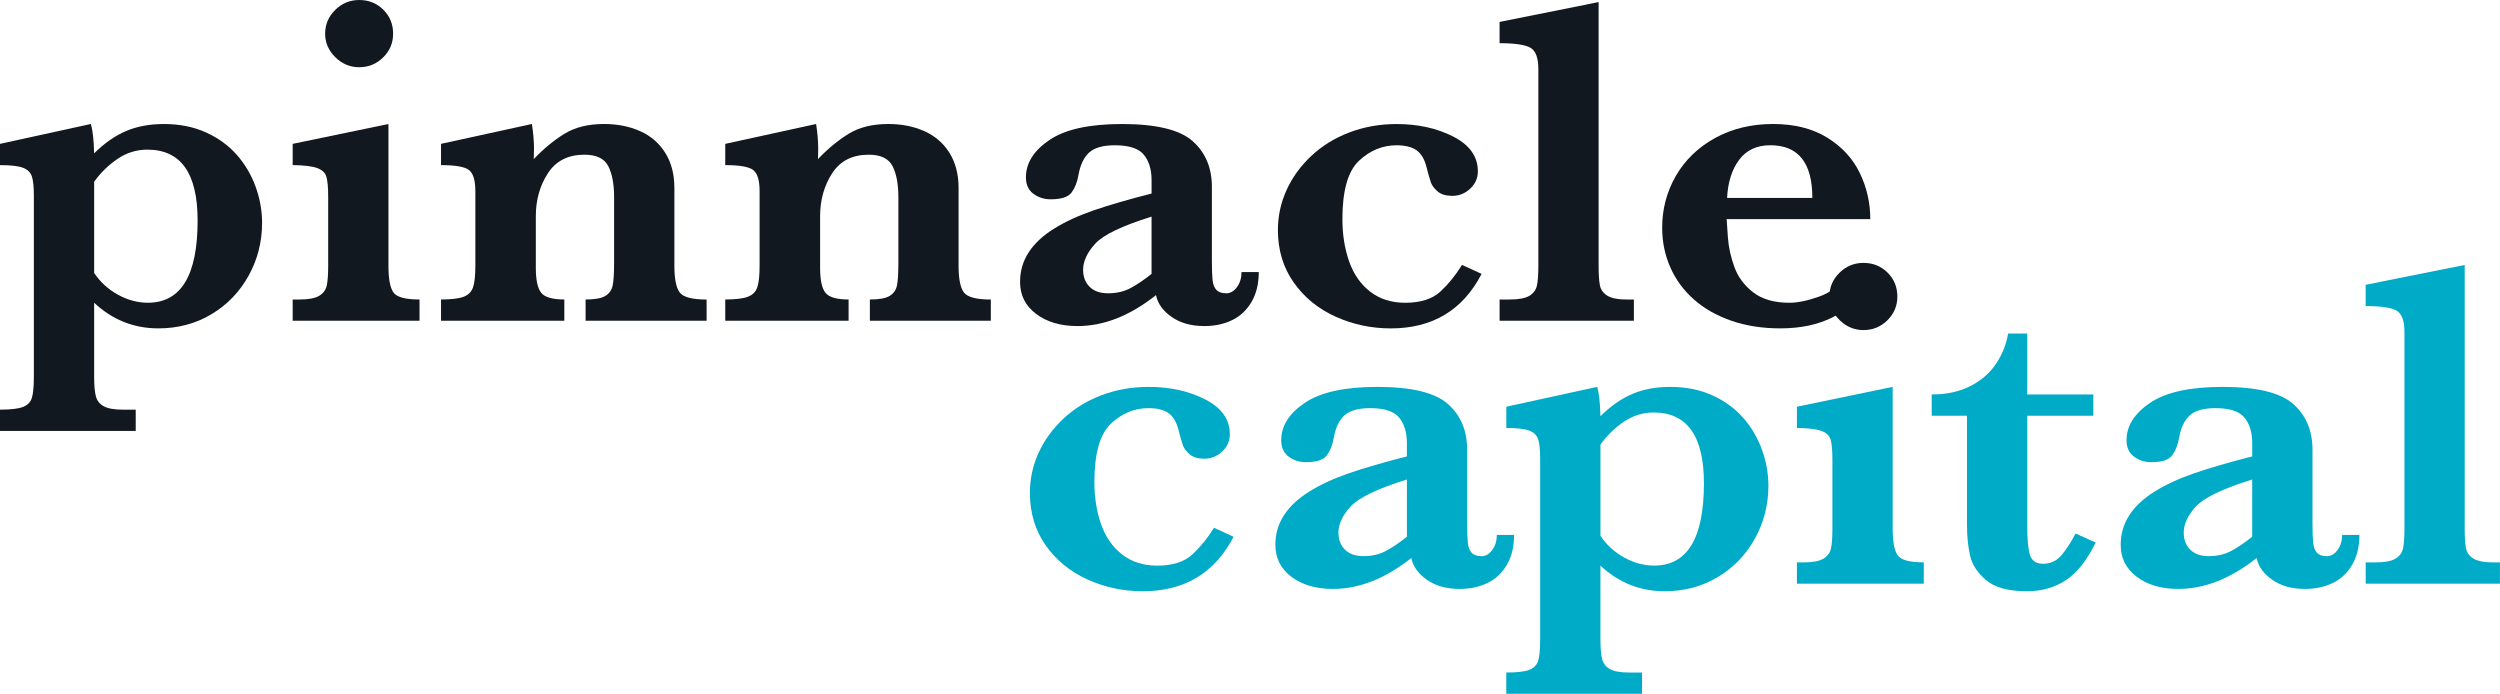 <svg width="209" height="58" viewBox="0 0 209 58" fill="none" xmlns="http://www.w3.org/2000/svg">
<path d="M21.91 18.63C21.91 20.212 21.537 21.683 20.787 23.041C20.039 24.399 19.003 25.474 17.682 26.266C16.36 27.058 14.881 27.452 13.241 27.452C11.184 27.452 9.393 26.737 7.871 25.309V31.487C7.871 32.221 7.919 32.771 8.016 33.138C8.114 33.504 8.334 33.781 8.68 33.967C9.024 34.154 9.555 34.247 10.272 34.247H11.346V36.024H0V34.247C0.885 34.247 1.524 34.173 1.913 34.025C2.304 33.876 2.553 33.622 2.664 33.262C2.775 32.902 2.83 32.31 2.83 31.485V16.369C2.83 15.623 2.775 15.082 2.664 14.748C2.553 14.414 2.307 14.172 1.921 14.025C1.539 13.879 0.899 13.804 0 13.804V12.027L7.596 10.366C7.751 10.882 7.842 11.698 7.869 12.819C8.728 11.97 9.616 11.348 10.535 10.957C11.453 10.564 12.511 10.368 13.707 10.368C15.008 10.368 16.175 10.6 17.202 11.063C18.23 11.526 19.091 12.148 19.781 12.927C20.471 13.706 20.997 14.594 21.363 15.591C21.727 16.587 21.91 17.601 21.91 18.63ZM16.521 18.437C16.521 14.486 15.12 12.51 12.322 12.51C11.41 12.51 10.575 12.77 9.813 13.292C9.052 13.812 8.403 14.447 7.871 15.193V22.819C8.379 23.578 9.039 24.183 9.853 24.633C10.667 25.083 11.503 25.309 12.362 25.309C15.134 25.311 16.521 23.02 16.521 18.437Z" fill="#11181F"/>
<path d="M35.072 26.816H24.467V25.039H25.033C25.788 25.039 26.339 24.936 26.683 24.73C27.027 24.524 27.239 24.234 27.319 23.861C27.396 23.488 27.436 22.942 27.436 22.22V16.485C27.436 15.687 27.387 15.121 27.289 14.786C27.191 14.45 26.938 14.206 26.528 14.053C26.117 13.899 25.43 13.815 24.467 13.801V12.027L32.474 10.366V22.22C32.474 23.301 32.611 24.041 32.884 24.44C33.157 24.839 33.887 25.039 35.072 25.039V26.816ZM32.864 2.819C32.864 3.591 32.588 4.251 32.033 4.799C31.479 5.345 30.814 5.62 30.031 5.62C29.263 5.62 28.596 5.34 28.03 4.781C27.464 4.221 27.181 3.567 27.181 2.821C27.181 2.048 27.461 1.386 28.02 0.833C28.581 0.277 29.252 0 30.033 0C30.827 0 31.497 0.27 32.045 0.812C32.593 1.353 32.864 2.021 32.864 2.819Z" fill="#11181F"/>
<path d="M59.07 26.816H48.956V25.039C49.724 25.039 50.275 24.939 50.606 24.74C50.938 24.54 51.142 24.247 51.221 23.861C51.299 23.475 51.339 22.838 51.339 21.95V16.485C51.339 15.391 51.177 14.525 50.851 13.889C50.525 13.251 49.861 12.933 48.858 12.933C47.491 12.933 46.472 13.452 45.802 14.488C45.131 15.523 44.795 16.718 44.795 18.069V22.393C44.795 23.411 44.946 24.105 45.246 24.478C45.545 24.851 46.189 25.037 47.178 25.037V26.814H36.869V25.037C37.714 25.037 38.34 24.964 38.744 24.815C39.147 24.666 39.414 24.402 39.545 24.023C39.675 23.643 39.74 23.041 39.74 22.218V15.986C39.74 15.085 39.564 14.496 39.214 14.219C38.863 13.943 38.082 13.804 36.87 13.804V12.027L44.466 10.366C44.584 11.112 44.642 11.808 44.642 12.451C44.642 12.618 44.638 12.763 44.632 12.886C44.625 13.009 44.622 13.146 44.622 13.302C45.441 12.439 46.295 11.734 47.18 11.188C48.066 10.641 49.173 10.366 50.5 10.366C51.618 10.366 52.625 10.566 53.517 10.965C54.409 11.364 55.109 11.968 55.617 12.78C56.125 13.591 56.378 14.568 56.378 15.715V22.222C56.378 23.303 56.523 24.043 56.816 24.442C57.109 24.841 57.861 25.041 59.072 25.041V26.816H59.07Z" fill="#11181F"/>
<path d="M82.836 26.816H72.721V25.039C73.489 25.039 74.04 24.939 74.371 24.74C74.704 24.54 74.909 24.247 74.987 23.861C75.065 23.475 75.104 22.838 75.104 21.95V16.485C75.104 15.391 74.942 14.525 74.616 13.889C74.29 13.251 73.626 12.933 72.624 12.933C71.257 12.933 70.237 13.452 69.567 14.488C68.897 15.523 68.561 16.718 68.561 18.069V22.393C68.561 23.411 68.71 24.105 69.01 24.478C69.309 24.851 69.953 25.037 70.942 25.037V26.814H60.631V25.037C61.477 25.037 62.102 24.964 62.506 24.815C62.91 24.666 63.176 24.402 63.307 24.023C63.438 23.643 63.502 23.041 63.502 22.218V15.986C63.502 15.085 63.327 14.496 62.974 14.219C62.623 13.943 61.842 13.804 60.631 13.804V12.027L68.227 10.366C68.344 11.112 68.402 11.808 68.402 12.451C68.402 12.618 68.399 12.763 68.392 12.886C68.386 13.009 68.382 13.146 68.382 13.302C69.203 12.439 70.055 11.734 70.941 11.188C71.826 10.641 72.933 10.366 74.26 10.366C75.379 10.366 76.385 10.566 77.277 10.965C78.169 11.364 78.869 11.968 79.376 12.78C79.884 13.591 80.137 14.568 80.137 15.715V22.222C80.137 23.303 80.282 24.043 80.577 24.442C80.87 24.841 81.621 25.041 82.833 25.041V26.816H82.836Z" fill="#11181F"/>
<path d="M105.233 22.742C105.233 23.72 105.031 24.553 104.627 25.242C104.223 25.931 103.681 26.439 102.997 26.767C102.314 27.096 101.543 27.259 100.684 27.259C99.59 27.259 98.68 27.006 97.95 26.497C97.22 25.988 96.785 25.381 96.642 24.672C94.468 26.397 92.28 27.259 90.081 27.259C88.674 27.259 87.522 26.921 86.624 26.246C85.725 25.571 85.277 24.679 85.277 23.573C85.277 22.658 85.519 21.832 86 21.093C86.482 20.353 87.188 19.694 88.12 19.115C89.05 18.535 90.16 18.023 91.45 17.58C92.739 17.135 94.346 16.67 96.272 16.18V15.08C96.272 14.165 96.053 13.449 95.618 12.927C95.181 12.405 94.379 12.145 93.207 12.145C92.204 12.145 91.483 12.351 91.039 12.763C90.597 13.176 90.304 13.799 90.16 14.635C90.056 15.227 89.864 15.713 89.585 16.093C89.305 16.472 88.722 16.662 87.837 16.662C87.291 16.662 86.808 16.508 86.392 16.199C85.975 15.89 85.767 15.433 85.767 14.828C85.767 13.63 86.424 12.588 87.739 11.7C89.055 10.811 91.072 10.368 93.793 10.368C96.657 10.368 98.627 10.844 99.701 11.796C100.775 12.748 101.313 14.023 101.313 15.618V21.719C101.313 22.492 101.332 23.059 101.37 23.418C101.409 23.777 101.516 24.052 101.693 24.239C101.869 24.425 102.145 24.519 102.524 24.519C102.861 24.519 103.158 24.345 103.413 23.998C103.666 23.652 103.793 23.233 103.793 22.744H105.233V22.742ZM96.27 22.897V18.11C93.796 18.882 92.224 19.638 91.554 20.379C90.884 21.12 90.548 21.844 90.548 22.55C90.548 23.143 90.73 23.619 91.094 23.979C91.458 24.34 91.972 24.519 92.636 24.519C93.351 24.519 93.983 24.372 94.531 24.075C95.079 23.779 95.658 23.387 96.27 22.897Z" fill="#11181F"/>
<path d="M123.862 22.897C122.287 25.936 119.755 27.454 116.266 27.454C114.64 27.454 113.1 27.127 111.648 26.469C110.196 25.813 109.031 24.861 108.152 23.612C107.274 22.364 106.833 20.903 106.833 19.229C106.833 18.071 107.072 16.965 107.547 15.909C108.022 14.854 108.708 13.902 109.607 13.053C110.506 12.204 111.57 11.544 112.799 11.075C114.031 10.605 115.348 10.37 116.753 10.37C118.55 10.37 120.13 10.72 121.499 11.422C122.866 12.124 123.549 13.092 123.549 14.327C123.549 14.893 123.334 15.376 122.906 15.775C122.475 16.175 121.981 16.374 121.421 16.374C120.887 16.374 120.478 16.251 120.19 16.008C119.904 15.764 119.715 15.512 119.624 15.255C119.533 14.997 119.402 14.54 119.233 13.884C119.063 13.252 118.783 12.806 118.394 12.542C118.004 12.279 117.456 12.146 116.754 12.146C115.57 12.146 114.519 12.582 113.602 13.45C112.683 14.319 112.225 15.944 112.225 18.324C112.225 19.599 112.41 20.77 112.781 21.837C113.152 22.905 113.738 23.751 114.539 24.376C115.34 25.001 116.318 25.312 117.478 25.312C118.767 25.312 119.75 24.996 120.427 24.366C121.103 23.737 121.702 22.995 122.222 22.146L123.862 22.897Z" fill="#11181F"/>
<path d="M136.595 26.816H125.366V25.039H126.205C126.96 25.039 127.509 24.936 127.855 24.73C128.2 24.524 128.411 24.234 128.489 23.861C128.567 23.488 128.607 22.942 128.607 22.22V5.772C128.607 4.846 128.388 4.254 127.951 3.997C127.516 3.74 126.652 3.611 125.365 3.611V1.834L133.644 0.173V22.222C133.644 22.943 133.68 23.486 133.752 23.853C133.823 24.219 134.031 24.509 134.377 24.722C134.721 24.933 135.272 25.041 136.027 25.041H136.593V26.816H136.595Z" fill="#11181F"/>
<path d="M156.357 18.321H144.347C144.361 18.565 144.397 19.087 144.455 19.885C144.515 20.684 144.695 21.5 145.001 22.338C145.307 23.175 145.834 23.879 146.583 24.452C147.331 25.024 148.337 25.311 149.6 25.311C150.29 25.311 151.124 25.137 152.099 24.789C153.075 24.442 153.922 23.773 154.639 22.781L156.162 23.804C154.626 26.237 152.185 27.452 148.839 27.452C147.341 27.452 145.977 27.241 144.748 26.816C143.518 26.39 142.472 25.798 141.614 25.039C140.755 24.28 140.096 23.385 139.641 22.356C139.184 21.327 138.958 20.219 138.958 19.035C138.958 17.477 139.338 16.035 140.099 14.71C140.861 13.385 141.951 12.33 143.369 11.544C144.789 10.759 146.409 10.366 148.231 10.366C150.015 10.366 151.521 10.746 152.753 11.505C153.984 12.264 154.891 13.249 155.476 14.458C156.064 15.671 156.357 16.958 156.357 18.321ZM151.513 16.546C151.513 13.611 150.341 12.143 147.998 12.143C146.866 12.143 145.997 12.549 145.392 13.361C144.786 14.172 144.452 15.234 144.385 16.546H151.513Z" fill="#11181F"/>
<path d="M103.128 44.872C101.553 47.91 99.021 49.428 95.532 49.428C93.906 49.428 92.367 49.101 90.914 48.444C89.462 47.787 88.297 46.835 87.418 45.587C86.54 44.339 86.1 42.877 86.1 41.204C86.1 40.045 86.338 38.939 86.813 37.884C87.288 36.829 87.975 35.877 88.873 35.027C89.772 34.178 90.836 33.519 92.065 33.049C93.297 32.58 94.614 32.344 96.019 32.344C97.816 32.344 99.397 32.694 100.765 33.396C102.132 34.098 102.815 35.067 102.815 36.302C102.815 36.868 102.6 37.351 102.172 37.75C101.741 38.149 101.247 38.349 100.687 38.349C100.153 38.349 99.744 38.226 99.456 37.982C99.17 37.738 98.981 37.486 98.89 37.23C98.799 36.971 98.668 36.515 98.499 35.859C98.329 35.227 98.049 34.78 97.66 34.517C97.27 34.254 96.722 34.121 96.02 34.121C94.836 34.121 93.785 34.556 92.868 35.425C91.95 36.294 91.491 37.918 91.491 40.299C91.491 41.574 91.677 42.745 92.047 43.812C92.418 44.88 93.004 45.726 93.805 46.351C94.606 46.976 95.584 47.287 96.744 47.287C98.033 47.287 99.016 46.971 99.693 46.341C100.37 45.711 100.969 44.97 101.488 44.121L103.128 44.872Z" fill="#00ABC8"/>
<path d="M126.579 44.718C126.579 45.697 126.378 46.529 125.974 47.218C125.57 47.907 125.027 48.416 124.342 48.743C123.659 49.072 122.887 49.235 122.029 49.235C120.935 49.235 120.023 48.982 119.295 48.473C118.565 47.964 118.13 47.357 117.986 46.649C115.811 48.373 113.624 49.235 111.424 49.235C110.018 49.235 108.866 48.897 107.967 48.223C107.069 47.547 106.62 46.655 106.62 45.549C106.62 44.635 106.86 43.808 107.343 43.069C107.825 42.329 108.531 41.67 109.462 41.091C110.392 40.512 111.502 39.999 112.791 39.556C114.08 39.111 115.687 38.647 117.615 38.156V37.056C117.615 36.142 117.397 35.425 116.961 34.903C116.525 34.381 115.722 34.121 114.549 34.121C113.546 34.121 112.824 34.327 112.381 34.739C111.939 35.152 111.646 35.775 111.502 36.611C111.398 37.203 111.206 37.689 110.926 38.069C110.646 38.449 110.064 38.638 109.179 38.638C108.632 38.638 108.151 38.484 107.734 38.175C107.317 37.866 107.11 37.41 107.11 36.804C107.11 35.607 107.767 34.564 109.083 33.676C110.397 32.788 112.415 32.344 115.136 32.344C118.001 32.344 119.968 32.82 121.044 33.773C122.118 34.725 122.654 35.999 122.654 37.594V43.696C122.654 44.468 122.674 45.035 122.712 45.394C122.752 45.754 122.858 46.029 123.035 46.215C123.21 46.402 123.487 46.495 123.865 46.495C124.203 46.495 124.501 46.322 124.754 45.975C125.009 45.628 125.135 45.209 125.135 44.72H126.579V44.718ZM117.617 44.872V40.085C115.143 40.857 113.571 41.613 112.9 42.354C112.23 43.095 111.894 43.818 111.894 44.525C111.894 45.117 112.076 45.593 112.44 45.953C112.804 46.315 113.319 46.493 113.983 46.493C114.699 46.493 115.33 46.346 115.877 46.05C116.425 45.754 117.004 45.361 117.617 44.872Z" fill="#00ABC8"/>
<path d="M147.838 40.606C147.838 42.189 147.464 43.66 146.714 45.017C145.966 46.376 144.93 47.45 143.61 48.242C142.287 49.034 140.808 49.428 139.166 49.428C137.109 49.428 135.32 48.714 133.796 47.285V53.463C133.796 54.198 133.846 54.747 133.942 55.114C134.04 55.48 134.261 55.757 134.606 55.943C134.95 56.13 135.481 56.223 136.198 56.223H137.272V58H125.926V56.223C126.811 56.223 127.45 56.15 127.84 56.001C128.231 55.852 128.481 55.598 128.592 55.238C128.703 54.878 128.757 54.286 128.757 53.461V38.345C128.757 37.599 128.701 37.058 128.592 36.724C128.481 36.39 128.234 36.148 127.85 36.001C127.466 35.854 126.824 35.778 125.927 35.778V34.003L133.523 32.343C133.68 32.858 133.77 33.674 133.796 34.795C134.655 33.946 135.544 33.324 136.462 32.933C137.381 32.542 138.438 32.344 139.636 32.344C140.937 32.344 142.104 32.577 143.131 33.04C144.159 33.503 145.018 34.124 145.708 34.903C146.398 35.682 146.924 36.57 147.29 37.567C147.656 38.563 147.838 39.576 147.838 40.606ZM142.448 40.412C142.448 36.461 141.048 34.484 138.25 34.484C137.338 34.484 136.502 34.744 135.741 35.266C134.98 35.787 134.331 36.421 133.798 37.167V44.793C134.306 45.553 134.966 46.158 135.781 46.608C136.595 47.058 137.43 47.283 138.289 47.283C141.061 47.285 142.448 44.995 142.448 40.412Z" fill="#00ABC8"/>
<path d="M158.619 24.794C158.619 25.566 158.343 26.225 157.789 26.773C157.234 27.32 156.569 27.595 155.788 27.595C155.02 27.595 154.353 27.315 153.785 26.755C153.22 26.196 152.937 25.541 152.937 24.795C152.937 24.023 153.216 23.36 153.776 22.807C154.335 22.254 155.007 21.978 155.788 21.978C156.582 21.978 157.252 22.248 157.799 22.789C158.345 23.331 158.619 23.997 158.619 24.794Z" fill="#11181F"/>
<path d="M175.198 45.355C174.494 46.809 173.675 47.851 172.737 48.483C171.8 49.113 170.7 49.428 169.437 49.428C167.901 49.428 166.769 49.119 166.04 48.502C165.31 47.884 164.861 47.194 164.693 46.426C164.524 45.66 164.438 44.801 164.438 43.848V34.754H161.489V32.977C162.725 32.977 163.799 32.745 164.711 32.282C165.621 31.819 166.341 31.196 166.869 30.41C167.395 29.625 167.731 28.782 167.875 27.881H169.477V32.977H175.002V34.754H169.477V43.964C169.477 45.083 169.551 45.891 169.702 46.387C169.852 46.883 170.22 47.13 170.806 47.13C171.431 47.13 171.944 46.888 172.348 46.405C172.752 45.922 173.142 45.322 173.52 44.6L175.198 45.355Z" fill="#00ABC8"/>
<path d="M197.246 44.718C197.246 45.697 197.044 46.529 196.64 47.218C196.236 47.907 195.693 48.416 195.01 48.743C194.326 49.072 193.555 49.235 192.696 49.235C191.603 49.235 190.692 48.982 189.963 48.473C189.233 47.964 188.798 47.357 188.655 46.649C186.481 48.373 184.293 49.235 182.094 49.235C180.687 49.235 179.535 48.897 178.637 48.223C177.738 47.547 177.29 46.655 177.29 45.549C177.29 44.635 177.531 43.808 178.013 43.069C178.494 42.329 179.201 41.67 180.131 41.091C181.061 40.512 182.171 39.999 183.461 39.556C184.75 39.111 186.357 38.647 188.285 38.156V37.056C188.285 36.142 188.066 35.425 187.629 34.903C187.192 34.381 186.39 34.121 185.218 34.121C184.215 34.121 183.494 34.327 183.05 34.739C182.608 35.152 182.315 35.775 182.171 36.611C182.067 37.203 181.875 37.689 181.596 38.069C181.316 38.449 180.733 38.638 179.848 38.638C179.302 38.638 178.819 38.484 178.403 38.175C177.986 37.866 177.778 37.41 177.778 36.804C177.778 35.607 178.435 34.564 179.75 33.676C181.066 32.788 183.083 32.344 185.804 32.344C188.668 32.344 190.638 32.82 191.712 33.773C192.786 34.725 193.324 35.999 193.324 37.594V43.696C193.324 44.468 193.343 45.035 193.382 45.394C193.421 45.754 193.527 46.029 193.704 46.215C193.88 46.402 194.156 46.495 194.533 46.495C194.871 46.495 195.169 46.322 195.422 45.975C195.677 45.628 195.803 45.209 195.803 44.72H197.246V44.718ZM188.283 44.872V40.085C185.809 40.857 184.237 41.613 183.566 42.354C182.896 43.095 182.56 43.818 182.56 44.525C182.56 45.117 182.742 45.593 183.106 45.953C183.47 46.315 183.985 46.493 184.649 46.493C185.364 46.493 185.996 46.346 186.544 46.05C187.091 45.754 187.671 45.361 188.283 44.872Z" fill="#00ABC8"/>
<path d="M209 48.792H197.772V47.015H198.611C199.366 47.015 199.917 46.912 200.261 46.706C200.605 46.5 200.817 46.21 200.895 45.837C200.972 45.464 201.012 44.918 201.012 44.196V27.748C201.012 26.822 200.794 26.23 200.357 25.973C199.92 25.716 199.058 25.587 197.769 25.587V23.81L206.048 22.15V44.198C206.048 44.919 206.084 45.462 206.155 45.829C206.227 46.196 206.435 46.485 206.781 46.698C207.125 46.909 207.676 47.017 208.431 47.017H208.997V48.792H209Z" fill="#00ABC8"/>
<path d="M160.825 48.792H150.222V47.015H150.788C151.543 47.015 152.092 46.912 152.438 46.706C152.782 46.5 152.994 46.21 153.072 45.837C153.15 45.464 153.189 44.918 153.189 44.196V38.462C153.189 37.663 153.14 37.097 153.044 36.762C152.946 36.428 152.693 36.182 152.282 36.029C151.872 35.875 151.185 35.791 150.222 35.777V34.002L158.228 32.341V44.194C158.228 45.276 158.366 46.016 158.639 46.415C158.912 46.814 159.642 47.014 160.827 47.014V48.792H160.825Z" fill="#00ABC8"/>
</svg>
